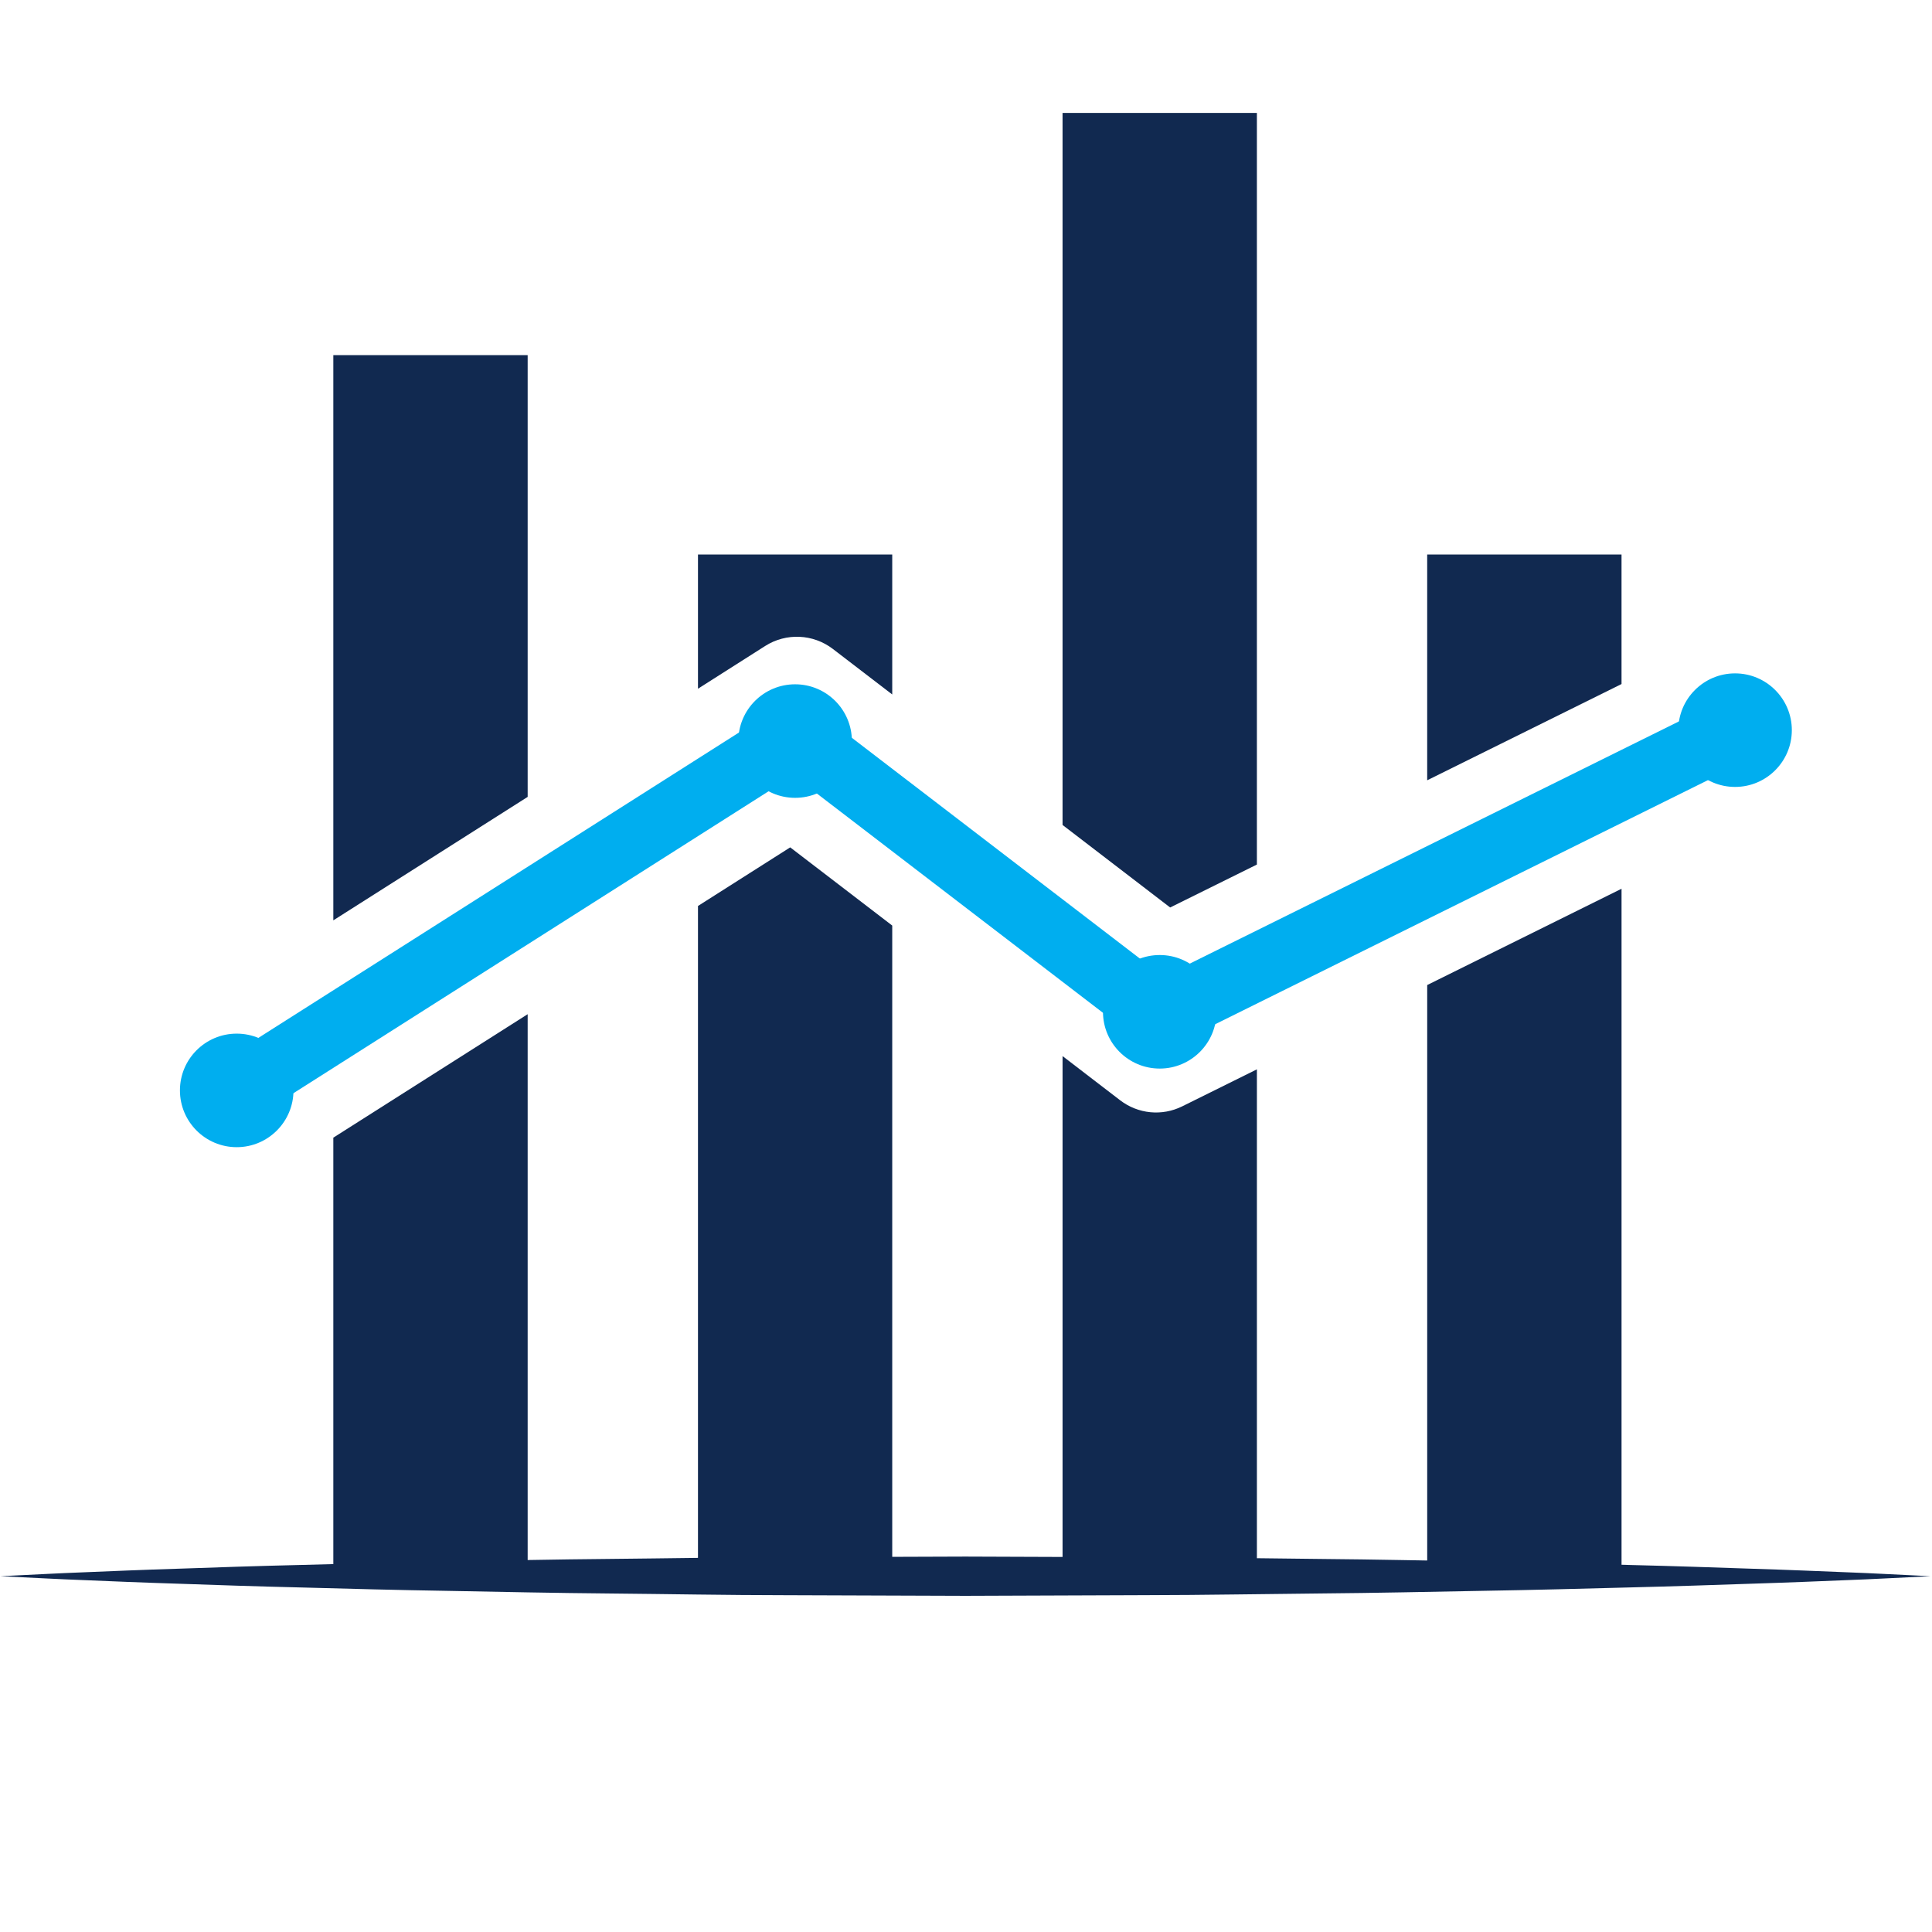 <?xml version="1.0" encoding="UTF-8" standalone="no"?>
<svg
   xmlns:dc="http://purl.org/dc/elements/1.1/"
   xmlns:cc="http://creativecommons.org/ns#"
   xmlns:rdf="http://www.w3.org/1999/02/22-rdf-syntax-ns#"
   xmlns:svg="http://www.w3.org/2000/svg"
   xmlns="http://www.w3.org/2000/svg"
   xmlns:sodipodi="http://sodipodi.sourceforge.net/DTD/sodipodi-0.dtd"
   xmlns:inkscape="http://www.inkscape.org/namespaces/inkscape"
   width="600"
   height="600"
   viewBox="0 0 158.75 158.75"
   version="1.1"
   id="svg8"
   inkscape:version="1.0.2-2 (e86c870879, 2021-01-15)"
   sodipodi:docname="favicon.svg">
  <defs
     id="defs2">
    <clipPath
       clipPathUnits="userSpaceOnUse"
       id="clipPath861">
      <path
         d="M 0,500 H 500 V 0 H 0 Z"
         id="path859" />
    </clipPath>
  </defs>
  <sodipodi:namedview
     id="base"
     pagecolor="#ffffff"
     bordercolor="#666666"
     borderopacity="1.0"
     inkscape:pageopacity="0.0"
     inkscape:pageshadow="2"
     inkscape:zoom="0.98994949"
     inkscape:cx="214.56751"
     inkscape:cy="311.13239"
     inkscape:document-units="mm"
     inkscape:current-layer="g857"
     inkscape:document-rotation="0"
     showgrid="false"
     units="px"
     inkscape:window-width="1920"
     inkscape:window-height="1017"
     inkscape:window-x="1672"
     inkscape:window-y="760"
     inkscape:window-maximized="1" />
  <g
     inkscape:label="Ebene 1"
     inkscape:groupmode="layer"
     id="layer1">
    <g
       id="g841"
       inkscape:label="47699_FinChart_logo_J"
       transform="matrix(1.069,0,0,-1.069,-150.822,416.923)">
      <g
         id="g855">
        <g
           id="g857"
           clip-path="url(#clipPath861)">
          <g
             id="g863"
             transform="translate(266.791,344.164)" />
          <g
             id="g883"
             transform="matrix(3.022,0,0,3.022,250.788,347.388)">
            <path
               d="m 0,0 v -5.742 l 4.943,2.448 V 0 Z"
               style="fill:#112950;fill-opacity:1;fill-rule:nonzero;stroke:none"
               id="path885" />
          </g>
          <g
             id="g887"
             transform="matrix(3.022,0,0,3.022,265.727,321.698)">
            <path
               d="M 0,0 -4.943,-2.449 V -17.484 H 0 Z"
               style="fill:#112950;fill-opacity:1;fill-rule:nonzero;stroke:none"
               id="path889" />
          </g>
          <g
             id="g891"
             transform="matrix(3.022,0,0,3.022,222.76,381.333)">
            <path
               d="m 0,0 v -18.111 l 2.737,-2.099 2.206,1.092 V 0 Z"
               style="fill:#112950;fill-opacity:1;fill-rule:nonzero;stroke:none"
               id="path893" />
          </g>
          <g
             id="g895"
             transform="matrix(3.022,0,0,3.022,227.191,305.436)">
            <path
               d="M 0,0 -1.466,1.125 V -12.103 H 3.477 V 0.788 L 1.578,-0.153 C 1.063,-0.408 0.455,-0.348 0,0"
               style="fill:#112950;fill-opacity:1;fill-rule:nonzero;stroke:none"
               id="path897" />
          </g>
          <g
             id="g899"
             transform="matrix(3.022,0,0,3.022,166.708,362.717)">
            <path
               d="m 0,0 v -14.377 l 4.943,3.14 V 0 Z"
               style="fill:#112950;fill-opacity:1;fill-rule:nonzero;stroke:none"
               id="path901" />
          </g>
          <g
             id="g903"
             transform="matrix(3.022,0,0,3.022,166.708,302.566)">
            <path
               d="M 0,0 V -11.154 H 4.943 V 3.14 Z"
               style="fill:#112950;fill-opacity:1;fill-rule:nonzero;stroke:none"
               id="path905" />
          </g>
          <g
             id="g907"
             transform="matrix(3.022,0,0,3.022,194.737,347.388)">
            <path
               d="m 0,0 v -3.413 l 1.711,1.088 C 2.242,-1.988 2.929,-2.018 3.429,-2.4 L 4.941,-3.559 V 0 Z"
               style="fill:#112950;fill-opacity:1;fill-rule:nonzero;stroke:none"
               id="path909" />
          </g>
          <g
             id="g911"
             transform="matrix(3.022,0,0,3.022,194.737,320.374)">
            <path
               d="M 0,0 V -17.046 H 4.941 V -0.498 L 2.346,1.491 Z"
               style="fill:#112950;fill-opacity:1;fill-rule:nonzero;stroke:none"
               id="path913" />
          </g>
          <g
             id="g915"
             transform="matrix(3.022,0,0,3.022,289.473,268.857)">
            <path
               d="m 0,0 c 0,0 -0.192,0.009 -0.551,0.027 -0.36,0.016 -0.887,0.047 -1.558,0.072 -0.671,0.027 -1.486,0.062 -2.421,0.091 -0.935,0.032 -1.99,0.068 -3.14,0.096 -1.151,0.031 -2.397,0.064 -3.716,0.086 -1.318,0.024 -2.708,0.055 -4.146,0.067 -1.439,0.013 -2.925,0.041 -4.435,0.043 -1.51,0.006 -3.044,0.012 -4.578,0.017 -1.534,-0.005 -3.068,-0.011 -4.578,-0.016 -1.51,-0.001 -2.996,-0.03 -4.435,-0.043 C -34.996,0.428 -36.386,0.398 -37.704,0.373 -39.023,0.352 -40.269,0.319 -41.42,0.287 -42.57,0.26 -43.625,0.224 -44.56,0.191 -45.494,0.162 -46.309,0.127 -46.981,0.099 -47.652,0.074 -48.179,0.043 -48.539,0.027 -48.898,0.009 -49.09,0 -49.09,0 c 0,0 0.192,-0.009 0.551,-0.027 0.36,-0.016 0.887,-0.047 1.558,-0.072 0.672,-0.028 1.487,-0.063 2.421,-0.092 0.935,-0.033 1.99,-0.069 3.14,-0.096 1.151,-0.032 2.397,-0.065 3.716,-0.086 1.318,-0.025 2.708,-0.055 4.146,-0.067 1.439,-0.013 2.925,-0.042 4.435,-0.043 1.51,-0.005 3.044,-0.011 4.578,-0.016 1.534,0.005 3.068,0.011 4.578,0.017 1.51,0.002 2.996,0.03 4.435,0.043 1.438,0.012 2.828,0.043 4.146,0.067 1.319,0.022 2.565,0.055 3.716,0.086 1.15,0.028 2.205,0.064 3.14,0.096 0.935,0.029 1.75,0.064 2.421,0.091 0.671,0.025 1.198,0.056 1.558,0.072 C -0.192,-0.009 0,0 0,0"
               style="fill:#112950;fill-opacity:1;fill-rule:nonzero;stroke:none"
               id="path917" />
          </g>
          <g
             id="g919"
             transform="matrix(3.022,0,0,3.022,275.575,331.636)">
            <path
               d="m 0,0 -15.098,-7.479 -9.225,7.071 -13.711,-8.713 -0.892,1.407 14.693,9.336 9.323,-7.146 14.167,7.015 z"
               style="fill:#00aeef;fill-opacity:1;fill-rule:nonzero;stroke:none"
               id="path921" />
          </g>
          <g
             id="g923"
             transform="matrix(3.022,0,0,3.022,197.84,333.05)">
            <path
               d="m 0,0 c 0,-0.797 0.646,-1.444 1.444,-1.444 0.797,0 1.444,0.647 1.444,1.444 0,0.797 -0.647,1.444 -1.444,1.444 C 0.646,1.444 0,0.797 0,0"
               style="fill:#00aeef;fill-opacity:1;fill-rule:nonzero;stroke:none"
               id="path925" />
          </g>
          <g
             id="g927"
             transform="matrix(3.022,0,0,3.022,225.867,312.24)">
            <path
               d="m 0,0 c 0,-0.797 0.646,-1.444 1.444,-1.444 0.797,0 1.444,0.647 1.444,1.444 0,0.797 -0.647,1.444 -1.444,1.444 C 0.646,1.444 0,0.797 0,0"
               style="fill:#00aeef;fill-opacity:1;fill-rule:nonzero;stroke:none"
               id="path929" />
          </g>
          <g
             id="g931"
             transform="matrix(3.022,0,0,3.022,270.089,333.889)">
            <path
               d="m 0,0 c 0,-0.797 0.646,-1.444 1.444,-1.444 0.797,0 1.444,0.647 1.444,1.444 0,0.797 -0.647,1.444 -1.444,1.444 C 0.646,1.444 0,0.797 0,0"
               style="fill:#00aeef;fill-opacity:1;fill-rule:nonzero;stroke:none"
               id="path933" />
          </g>
          <g
             id="g935"
             transform="matrix(3.022,0,0,3.022,154.918,306.198)">
            <path
               d="m 0,0 c 0,-0.797 0.646,-1.444 1.444,-1.444 0.797,0 1.444,0.647 1.444,1.444 0,0.797 -0.647,1.444 -1.444,1.444 C 0.646,1.444 0,0.797 0,0"
               style="fill:#00aeef;fill-opacity:1;fill-rule:nonzero;stroke:none"
               id="path937" />
          </g>
        </g>
      </g>
    </g>
  </g>
</svg>
